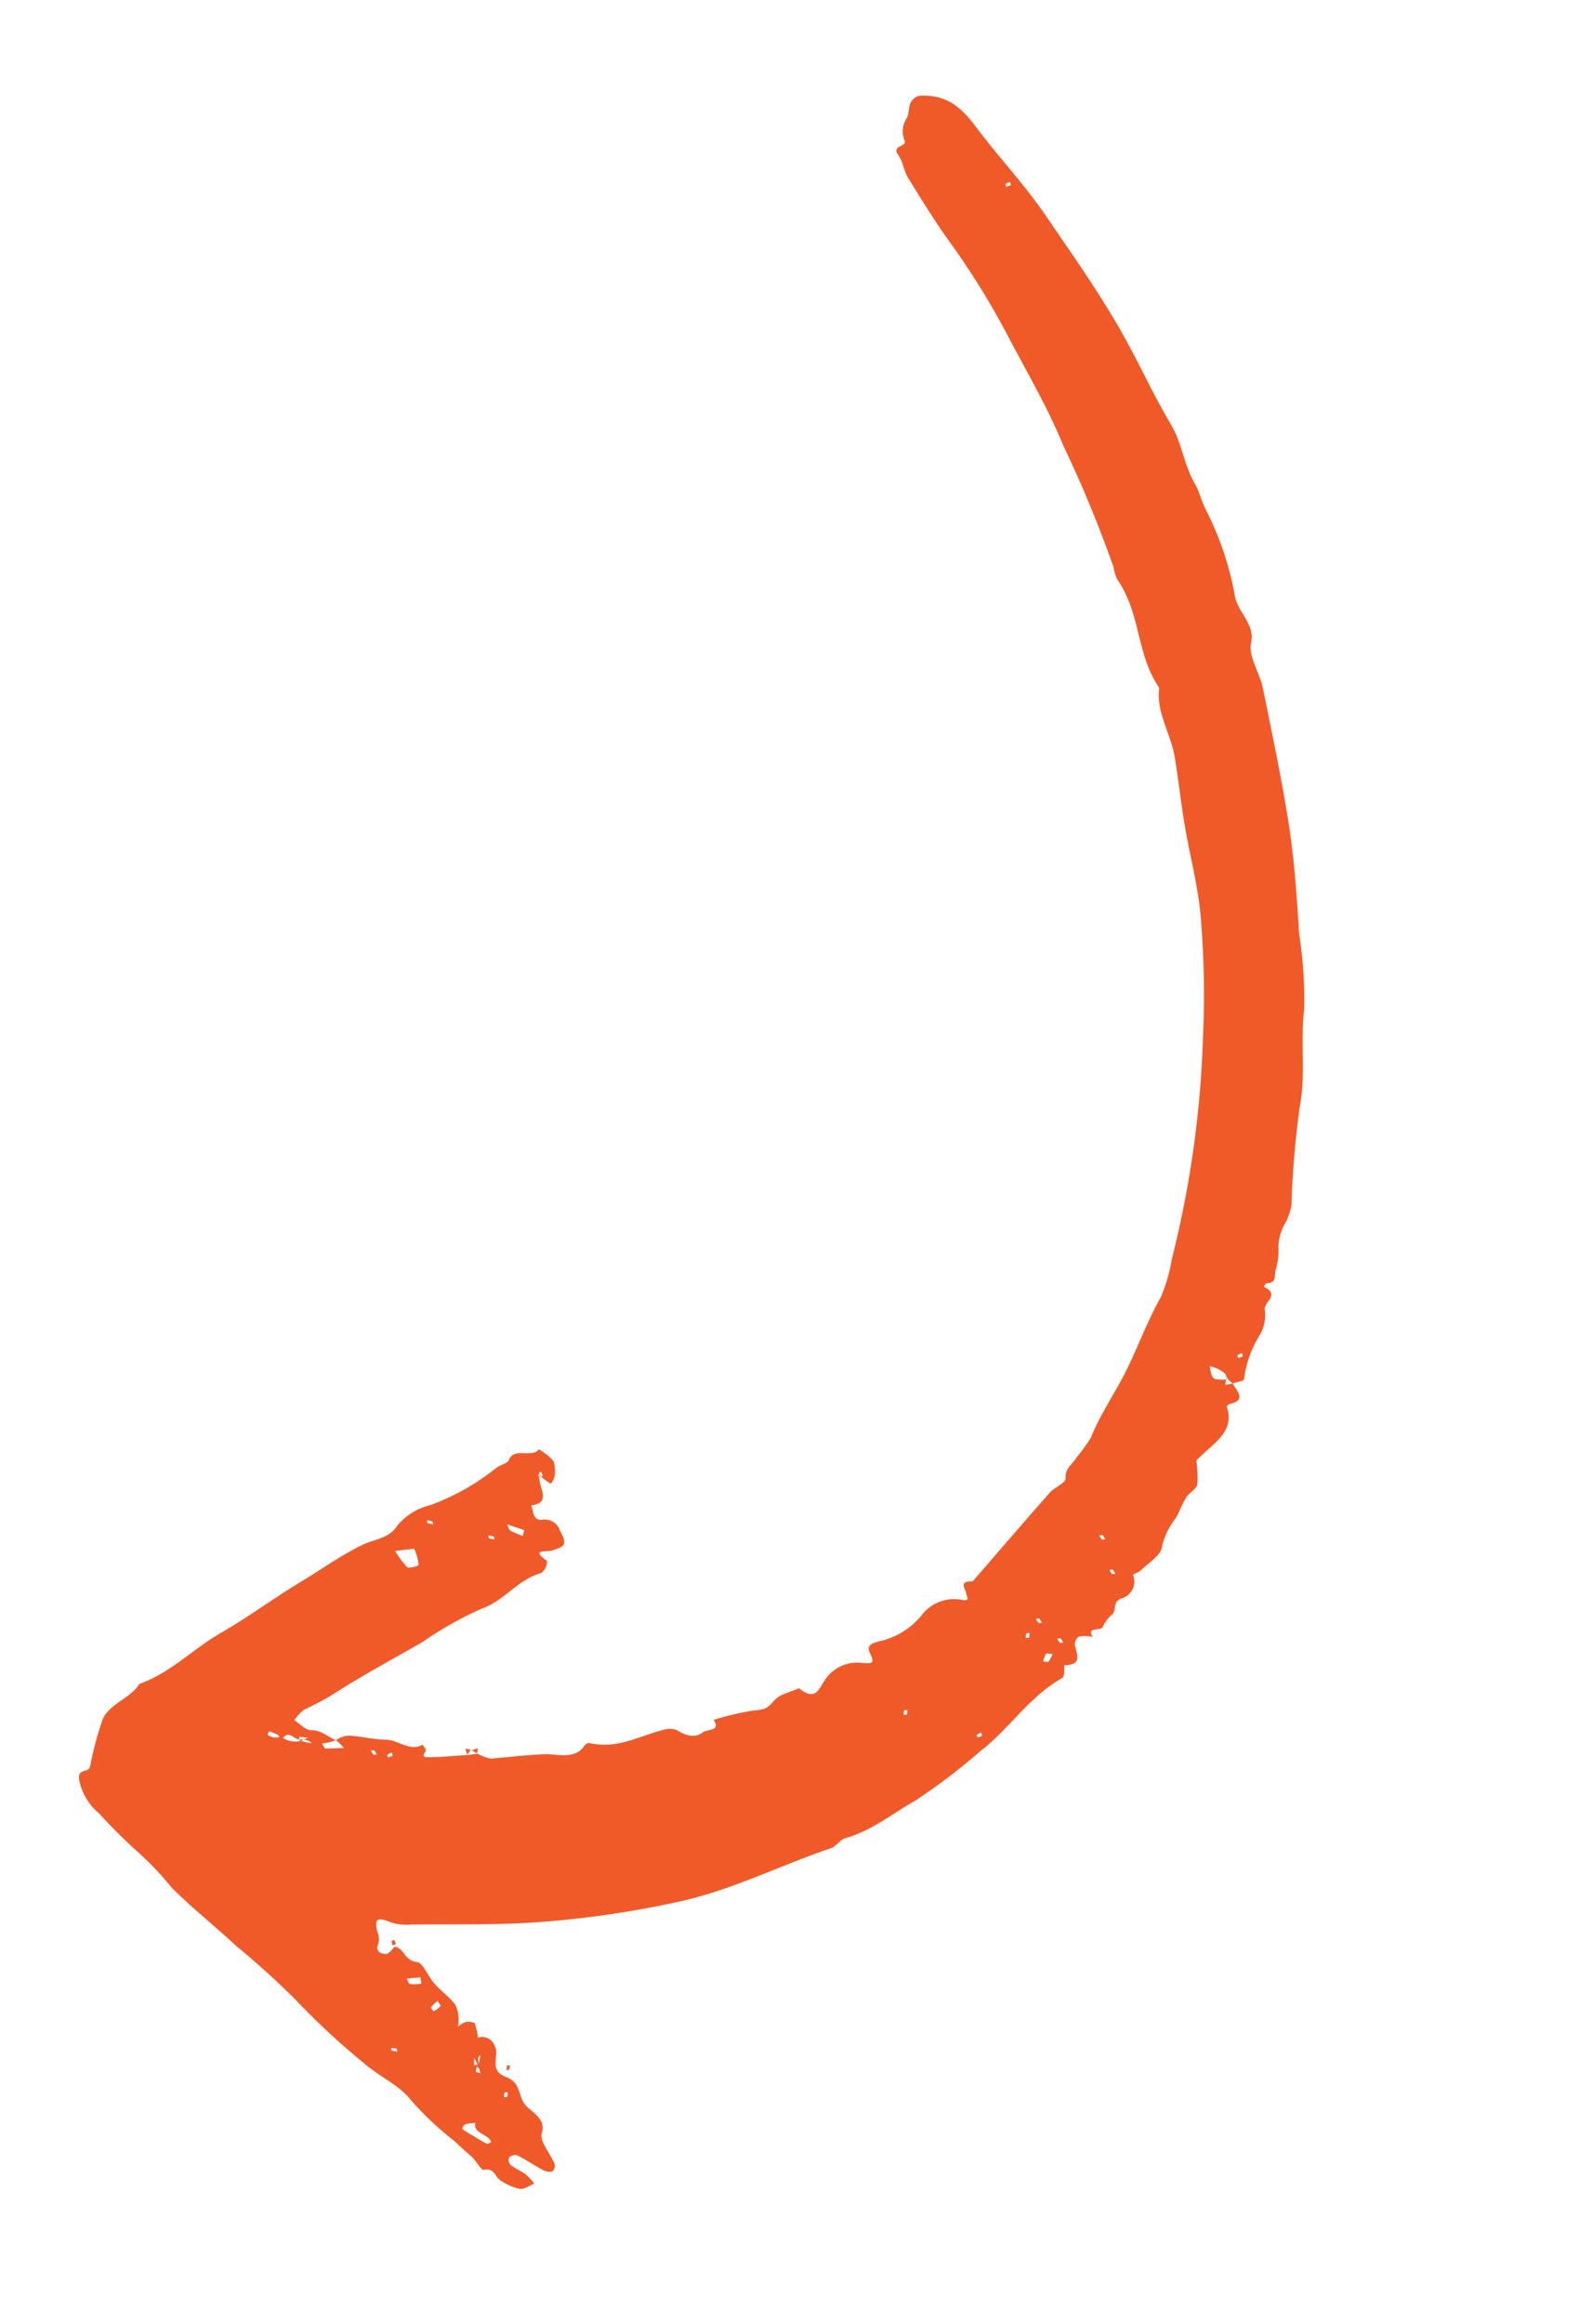 <svg xmlns="http://www.w3.org/2000/svg" width="116.07" height="170.76" viewBox="0 0 116.07 170.76">
  <g id="Artwork_21" data-name="Artwork 21" transform="matrix(-0.292, 0.956, -0.956, -0.292, 116.068, 21.545)">
    <g id="Group_1104" data-name="Group 1104" transform="translate(-0.007 0)">
      <path id="Path_637907" data-name="Path 637907" d="M128.8,55.623c.15.432.316.859.434,1.3.019.07-.179.227-.278.345a3.584,3.584,0,0,0-.531-.913c-.083.767-.4,1.275-.16,1.981.115.337-.222.907-.353,1.372a3.03,3.03,0,0,1-.965-.48,21.185,21.185,0,0,0-1.585-1.6c-1.972-1.657-3.832-3.515-5.738-5.292a26.1,26.1,0,0,1-3.557-3.387c-1.1-1.5-2.793-1.879-3.811-3.453a1.038,1.038,0,0,0-.972-.129c-.468,1.446-.6.215-.832-.133-.631-.96-.812-.87-1.586-.123a1.15,1.15,0,0,0-.346,1.5c.218.654-.459.762-.794,1.05-.662-1.465-1.428-.048-2.323.076-.217.115-.286,0-.273-.02a2.161,2.161,0,0,1,.266-.245l.133.3c-.1.052-.206.1-.125-.038a3.5,3.5,0,0,0,.374-.976,1.053,1.053,0,0,0-.455-.123,2.346,2.346,0,0,0-1.182.4,3.956,3.956,0,0,0-.522,1.3c.78.245.364,1.8,1.379,1.867.284.018.536.491.825.713a16.953,16.953,0,0,1,4.056,3.856,4.519,4.519,0,0,0,2.14,1.874c1.083.276,1.457,1.341,2.116,2.048,1.242,1.33,2.653,2.394,3.964,3.575,1.7,1.531,3.572,2.9,5.238,4.467,1.747,1.637,3.85,2.643,5.362,4.655,1.2.295,2.011,1.679,3.287,1.82a24.628,24.628,0,0,0,3.493-.123.455.455,0,0,1,.434.169c.247.491.521.476.909.254a4.224,4.224,0,0,0,1.832-2.06q.975-1.643,1.811-3.4a22.136,22.136,0,0,1,1.864-3.323c.993-1.867,1.764-3.854,2.689-5.741q1.126-2.722,2.477-5.29a54.7,54.7,0,0,0,3.071-6.332c.573-1.293.773-2.927,1.534-3.981a23.049,23.049,0,0,0,1.943-3.92c.231-.491.492-1.006.719-1.536.188-.438.769-1.021.7-1.163-.4-.766.26-.969.375-1.433a4.118,4.118,0,0,0,.186-1.529c-.053-.347-.441-.614-.68-.92a4.474,4.474,0,0,0-.464.784c-.148.412-.187.885-.347,1.287a.512.512,0,0,1-.491.26.668.668,0,0,1-.329-.522c.124-.707.338-1.389.479-2.094a1.016,1.016,0,0,0-.08-.7.529.529,0,0,0-.591-.02c-.649.52-1.27,1.571-1.893,1.562-1.1-.015-1.239,1.113-1.587,1.7-.467.785-1.507.8-1.589,1.993-.1,1.5-1.369.859-1.976,1.518a.968.968,0,0,0-.184,1.328,5.858,5.858,0,0,0-.955.53,1.127,1.127,0,0,0,.117.668,1.924,1.924,0,0,0,.49.448,2.355,2.355,0,0,0-.558.123,2.192,2.192,0,0,0-.947.56c-.4.572-.648,1.295-1.019,1.9s-1.22,1.252-1.139,1.673c.183.953-.69,1.161-.6,1.894.247.158.652.256.709.491.113.455-.037.822-.577.728a1.4,1.4,0,0,0-.79.32c-.641.382-1.116.583-.97-.723a3.788,3.788,0,0,0-.275-1.473c-1.014-3.164-1.9-6.407-3.118-9.449a73.209,73.209,0,0,0-4.309-9.013c-1.981-3.473-4.666-6.233-6.946-9.414-.261-.368-.788-.449-1.031-.821-1.14-1.745-2.744-2.778-4.145-4.111a43.189,43.189,0,0,0-4.822-3.475c-2.231-1.611-4.87-2.248-6.969-4.239-.185-.175-.9.211-.933.112-.421-1.219-.98-.657-1.584-.308a.688.688,0,0,1-.742-.076,2.726,2.726,0,0,1-.267-.982c-.605.723-.55-.463-.932-.491a2.384,2.384,0,0,1-1.057-.384c-.432-.275-.939.337-1.411-.427a1.287,1.287,0,0,0-1.817-.2c-.064.045-.29-.336-.472-.432-.722-.383-1.512-1.134-2.17-.994a5.112,5.112,0,0,1-2.3-.368c-.553-.115-1.12-.135-1.665-.282-.4-.108-.776-.53-1.146-.5a8.192,8.192,0,0,0-1.6.56c-.125.039-.294-.11-.438-.187C88.617.957,87.394-.231,85.869.845c-.057.04-.232-.048-.281-.135C84.953-.422,84.541.485,84.08.948l.267.48a2.508,2.508,0,0,0-.747.206l.349-.173c.068.32.269.736.173.935-.127.266-.486.368-.745.536a2.117,2.117,0,0,1,.223-1.3,1.172,1.172,0,0,0,.477-.695c-.182-.245-.389-.722-.541-.7A7.984,7.984,0,0,1,80,.055a2.957,2.957,0,0,0-1.819.227c-.521.21-1.349-.81-1.574.561-.1-.042-.258-.049-.288-.13-.254-.671-.592-.43-1.061-.353a4.91,4.91,0,0,0-1.844.328,3.768,3.768,0,0,1-1.84-.022,4.96,4.96,0,0,0-1.239-.04,67.816,67.816,0,0,1-7.087,1.535c-2.427.245-4.665,1.388-7.062,1.8a32.409,32.409,0,0,0-5.2,1.992c-2.558.949-5.1,1.922-7.6,3.14-2.982,1.454-5.9,3.068-8.828,4.655-1.012.55-1.937,1.733-2.943,1.81-1.373.1-1.833,1.539-2.866,2.1a22.875,22.875,0,0,0-5.462,3.886c-.487.491-1.185.888-1.64,1.378-1.123,1.21-2.55,1.743-3.678,2.983-1.657,1.82-3.481,3.423-5.189,5.2-2.43,2.528-4.608,5.353-6.827,8.124-1.625,2.028-2.978,4.375-4.519,6.516-.816,1.134-1.815,2.448-1.3,4.4.132.5.213.693.571.868.5.245,1.038-.087,1.429.027a1.764,1.764,0,0,0,1.644-.35c.377-.258.609.852,1.13.156.376-.5.991-.725,1.405-1.2,1.261-1.436,2.532-2.867,3.7-4.418a57.374,57.374,0,0,1,5.481-6.2c2.073-2.065,4.071-4.221,6.321-6.055a89.6,89.6,0,0,1,7.462-6.136,2.889,2.889,0,0,0,.773-.526c1.905-2.4,4.8-2.888,6.716-5.267,1.736-.261,2.985-1.811,4.53-2.577,1.511-.745,3.051-1.4,4.559-2.154C47.908,15.293,49.9,14.032,52,13.2a68.391,68.391,0,0,1,8.425-2.745A76.286,76.286,0,0,1,76.7,7.892a11.71,11.71,0,0,1,2.873-.037c1.945.434,3.925.525,5.876.849,1.832.3,3.633.9,5.487,1.046a13.467,13.467,0,0,1,1.7.584c.547.123,1.006.593,1.685.329.35-.135.881.582,1.365.8,2.514,1.142,5.038,2.247,7.558,3.369.132.059.338.11.37.225.263.934.636.264.965.114.227-.1.451-.51.541.2a2.985,2.985,0,0,0,1.808,2.419,5.535,5.535,0,0,1,2.881,2.487c.333.517.577.814,1.038.376.709-.674.694-.245.894.576a2.835,2.835,0,0,0,2.043,2.054c.636.2,1.635.167,1.044,1.612.428.491.79,1.179,1.3,1.433.894.449.854.389,1.286,1.39a21.861,21.861,0,0,0,1.469,2.511c.634-.816.8.3,1.116.5.551.351.624,1.085.393,1.868a1.545,1.545,0,0,0,.278.955c.934,1.565,2.34,2.76,2.515,4.918.009.115.191.269.312.3.952.275,1.115,1.227,1.314,2.189.159.765,1.5,3.84,1.583,4.112a3.144,3.144,0,0,1-.061,1.011l.3.679c.336.9.708,1.786,1,2.71.2.657-.244.288-.435.355-.121.042-.212.22-.317.337.788.726.18,1.8.438,2.681.248.848.285,1.787.5,2.656a1.642,1.642,0,0,0,.612.847A3.993,3.993,0,0,1,128.8,55.623ZM148.732,39.04c0,.123.026.326-.007.342a1.014,1.014,0,0,1-.361.039l.057-.233c-.766.461-.856.35-.946.238a4.853,4.853,0,0,1,.691-.064c.048,0,.092.2.139.3l-.514.156a4.249,4.249,0,0,1,.937-.779ZM129.348,60.292a1.048,1.048,0,0,1,.174.966c-.007.028-.188,0-.289-.01a5.534,5.534,0,0,1,.066-.711c.018-.086.151-.135.4-.341-.979-.183-.556-.686-.524-1.1-.187-.87-.1-.982,0-1.091.031.281.048.563.052.847,0,.06-.159.114-.245.171l-.127-.631A1.633,1.633,0,0,1,129.348,60.292ZM114.323,54.3c.1-.025.471.643.411.763a7.414,7.414,0,0,1-.881,1.194l-.571-1.3a4.057,4.057,0,0,1,1.042-.657Zm38.727-15.18a.5.5,0,0,1-.4-.109,3.325,3.325,0,0,1-.309-.684c.81-.042.493-1.188,1-1.514.026-.017.223.2.21.286q-.095.516-.235,1.017-.11.509-.265,1Zm-43,8.467a6.083,6.083,0,0,1-.1.992c-.04.155-.245.245-.375.368.01-.334.02-.666.039-1.316Zm33.231-2.263c.151-.067.416-.225.434-.189a2.614,2.614,0,0,1,.261.787c.012.081-.186.209-.306.334Zm1.6-2.036a3.153,3.153,0,0,1,.517.368c-.081.094-.181.285-.241.268a3.089,3.089,0,0,1-.584-.313c.146-.168.26-.355.309-.333ZM107.61,7.928c.057.026.055.252.081.385a2.625,2.625,0,0,1-.6-.044c-.052-.015-.062-.245-.113-.475a2.834,2.834,0,0,1,.632.134ZM4.824,42.561c-.061.041-.147.134-.18.112A1.544,1.544,0,0,1,4.4,42.4l.2-.13ZM110.975,54.279c0-.045.113-.082.175-.123a2.067,2.067,0,0,1,.047.4c0,.045-.114.082-.175.123A2.029,2.029,0,0,1,110.975,54.279Zm-.254-4.645c0-.045.114-.082.175-.123a2.084,2.084,0,0,1,.047.4c0,.045-.113.082-.175.123a2.04,2.04,0,0,1-.047-.4Zm17.821,3.535c.033.075.109.18.091.221a1.645,1.645,0,0,1-.219.3l-.106-.245Zm-.021-.859c-.061.04-.147.134-.18.112a1.527,1.527,0,0,1-.246-.269l.2-.13ZM149,45.344a2.068,2.068,0,0,1,.047.4c0,.045-.113.082-.175.123-.023-.133-.047-.264-.069-.391Zm.816-8.694c.037,0,.067.139.1.215a1.14,1.14,0,0,1-.325.058c-.037,0-.067-.139-.1-.215a1.141,1.141,0,0,1,.322-.058ZM114.453,16.973a1.151,1.151,0,0,1-.325.058c-.037,0-.067-.139-.1-.215l.319-.085Zm-8.135-7.158c.037,0,.067.14.1.215a1.149,1.149,0,0,1-.325.058c-.037,0-.067-.14-.1-.215a1.141,1.141,0,0,1,.325-.059Zm-1.324-.594c.033.075.109.18.091.221a1.622,1.622,0,0,1-.219.3L104.76,9.5ZM97.766,6.557c.033.075.109.18.091.221a1.656,1.656,0,0,1-.218.3l-.106-.245ZM82.182,1.1c-.061.04-.147.134-.18.112a1.517,1.517,0,0,1-.246-.269l.2-.13Zm32.273,10.185c-.061.04-.147.134-.18.112a1.527,1.527,0,0,1-.246-.269l.2-.13ZM105.93,7.29c.033.075.109.18.091.221a1.648,1.648,0,0,1-.219.3l-.106-.245ZM99.977,5.1c.033.075.109.18.091.221a1.656,1.656,0,0,1-.219.3l-.106-.245Z" transform="translate(0.007 0)" fill="#f05a29"/>
      <path id="Path_637908" data-name="Path 637908" d="M.425.128.034.4C.023.263.012.132,0,0Z" transform="translate(126.211 46.672)" fill="#f05a29"/>
      <path id="Path_637909" data-name="Path 637909" d="M.267.425,0,.034.4,0Z" transform="translate(125.944 46.154)" fill="#f05a29"/>
      <path id="Path_637910" data-name="Path 637910" d="M.092.374C.058.31-.012.213,0,.2A2.056,2.056,0,0,1,.266,0L.4.247Z" transform="translate(141.233 47.753)" fill="#f05a29"/>
      <path id="Path_637911" data-name="Path 637911" d="M.106.244,0,.044A1.377,1.377,0,0,1,.326,0c.037,0,.067.113.1.175Z" transform="translate(147.538 37.094)" fill="#f05a29"/>
    </g>
  </g>
</svg>

